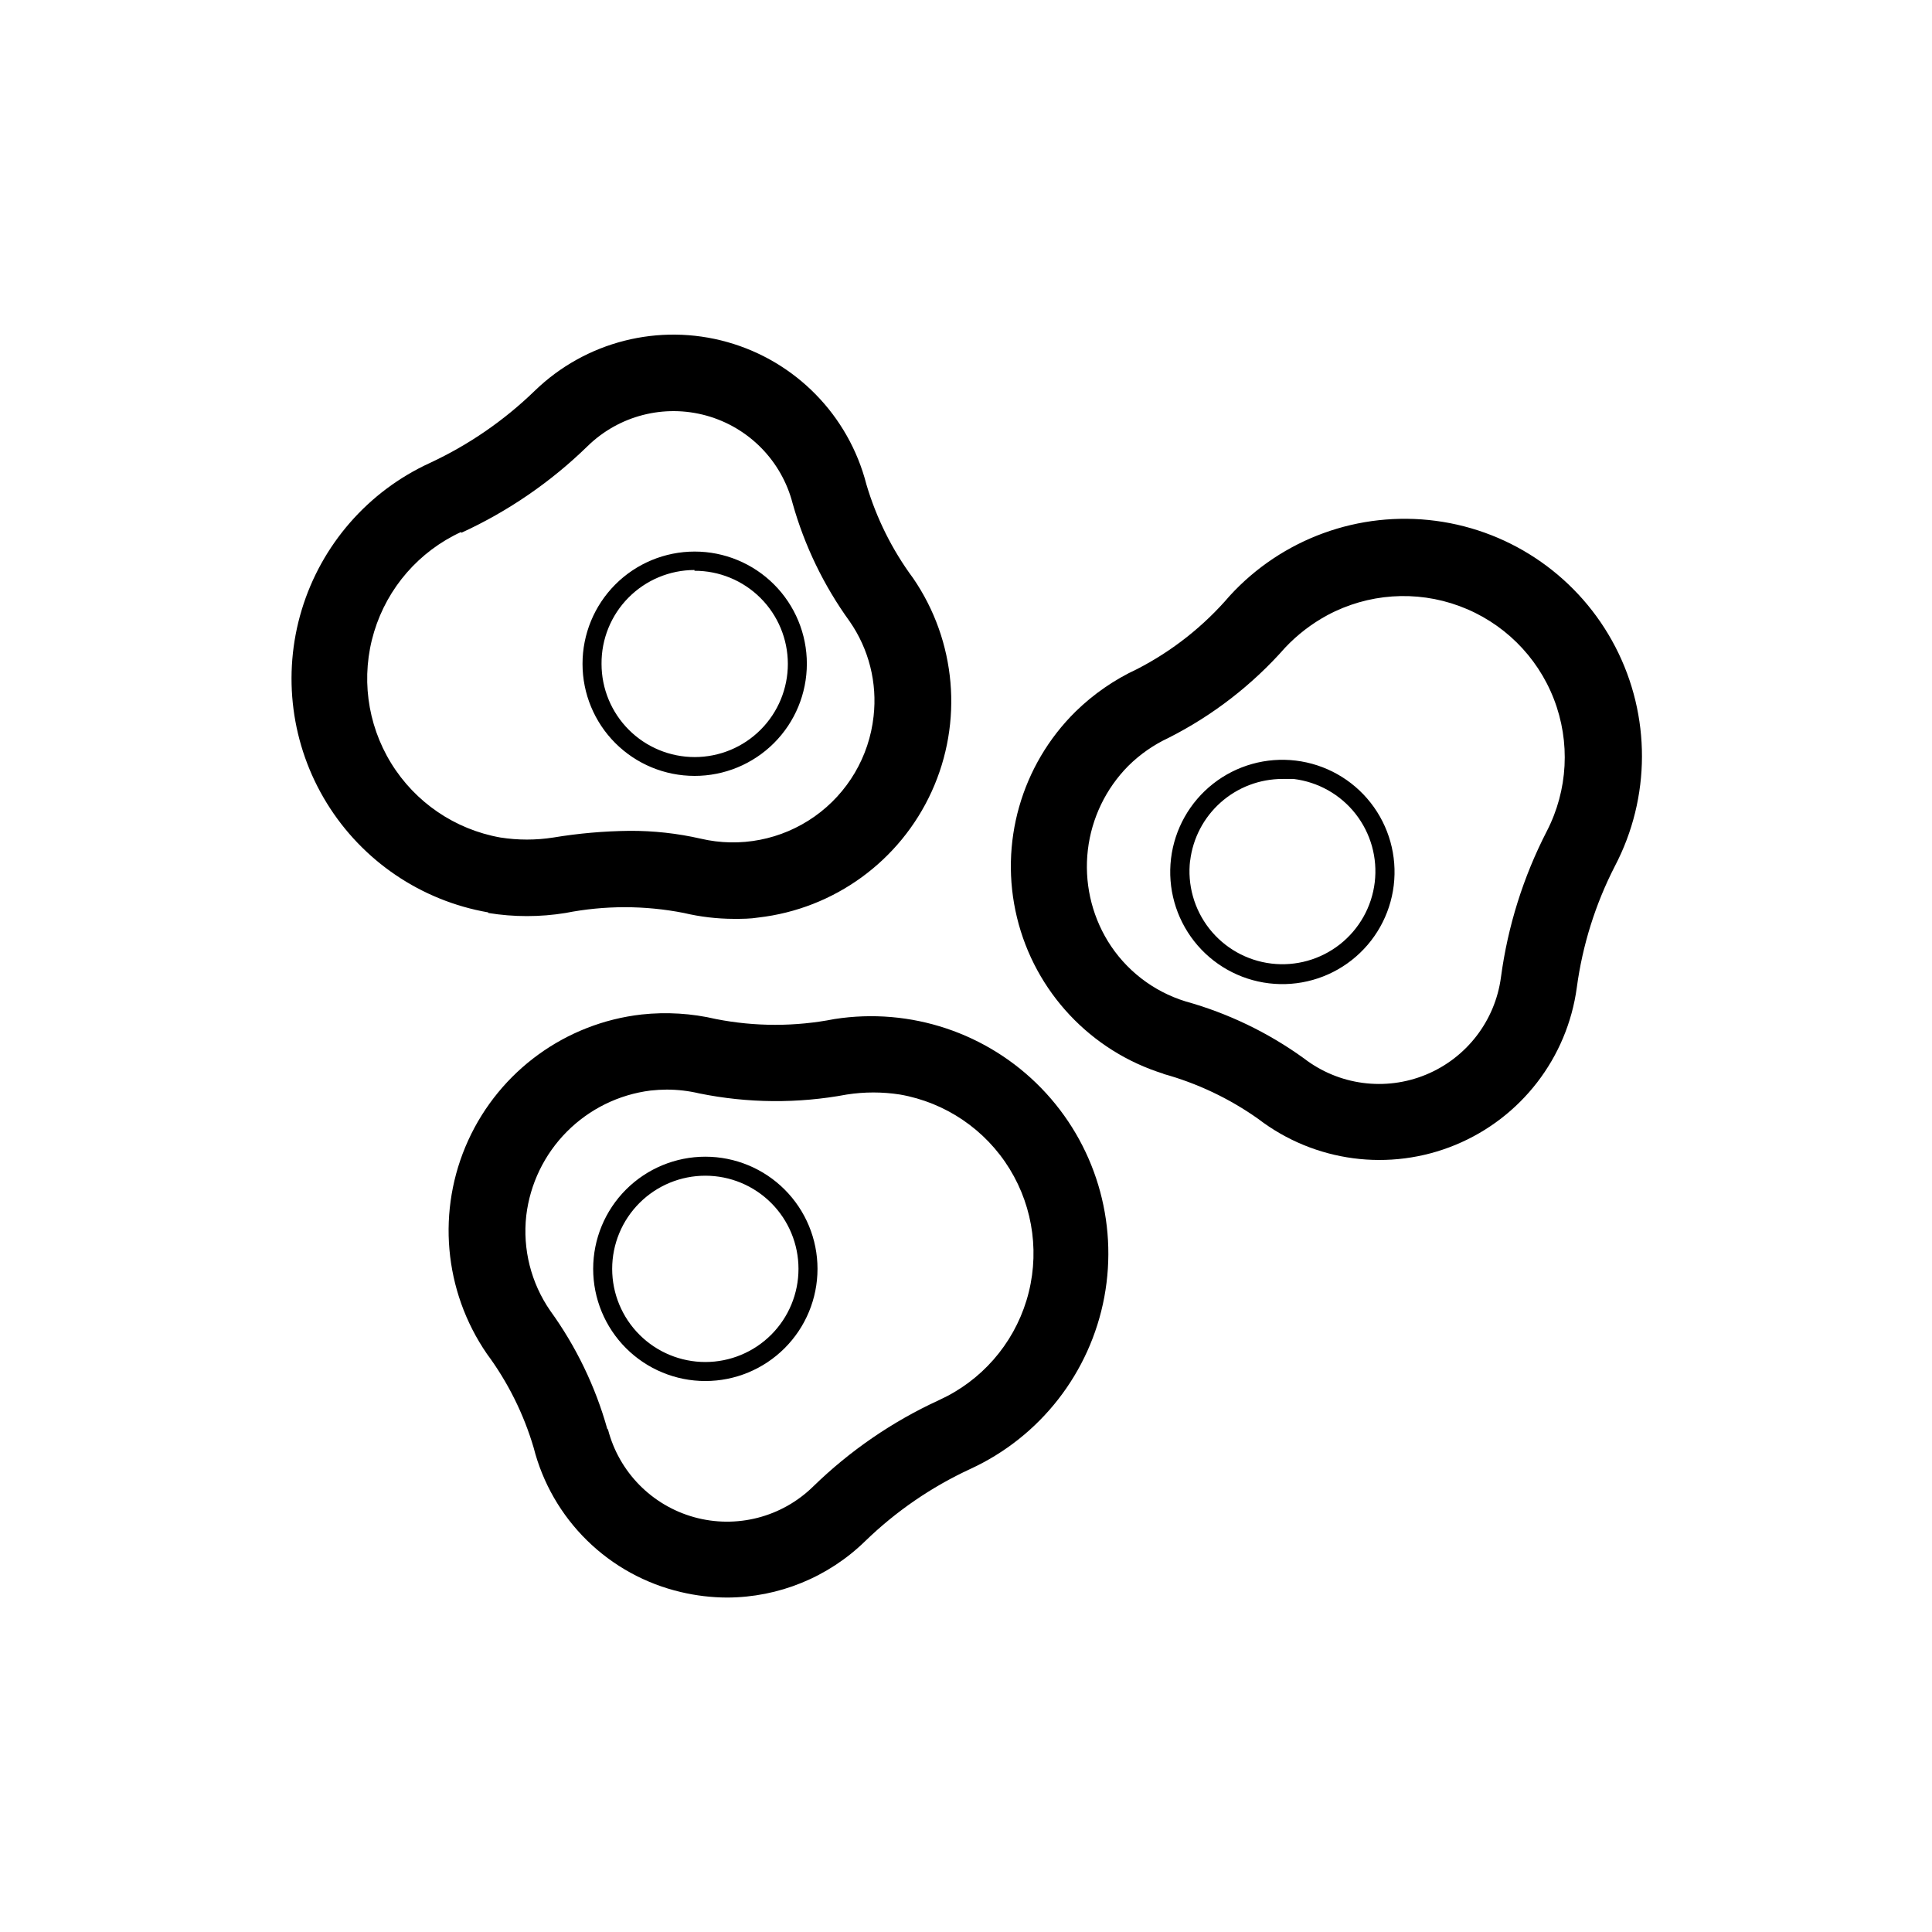 <?xml version="1.0" encoding="UTF-8"?>
<!-- Uploaded to: SVG Repo, www.svgrepo.com, Generator: SVG Repo Mixer Tools -->
<svg fill="#000000" width="800px" height="800px" version="1.1" viewBox="144 144 512 512" xmlns="http://www.w3.org/2000/svg">
 <path d="m328.05 349.62c7.891 0.016 15.461-3.109 21.047-8.684 5.582-5.57 8.723-13.133 8.727-21.023 0.008-7.891-3.125-15.457-8.703-21.035-5.582-5.578-13.148-8.711-21.035-8.707-7.891 0.004-15.453 3.144-21.027 8.73-5.57 5.586-8.695 13.156-8.684 21.043 0 7.871 3.129 15.418 8.691 20.984 5.566 5.566 13.113 8.691 20.984 8.691zm0-54.359c6.551-0.016 12.836 2.574 17.477 7.199s7.25 10.902 7.262 17.453c0.008 6.551-2.586 12.836-7.215 17.473-4.625 4.637-10.906 7.242-17.457 7.246-6.551 0.004-12.832-2.594-17.465-7.223-4.637-4.633-7.238-10.914-7.238-17.465-0.055-6.57 2.516-12.895 7.141-17.566s10.922-7.309 17.496-7.32zm-54.664 90.688v-0.004c6.789 1.109 13.715 1.109 20.504 0 10.348-2.035 20.992-2.035 31.34 0 4.34 1.027 8.789 1.551 13.25 1.562 2.168 0 4.332 0 6.5-0.352 20.098-2.305 37.523-14.969 45.918-33.379 8.391-18.406 6.531-39.867-4.91-56.551-5.559-7.508-9.754-15.93-12.395-24.891-4.684-18.227-18.719-32.582-36.836-37.68-18.113-5.098-37.574-0.164-51.078 12.945-8.121 7.871-17.504 14.324-27.758 19.094-16.375 7.508-28.738 21.68-33.961 38.918-5.223 17.242-2.801 35.895 6.652 51.227 9.449 15.332 25.027 25.875 42.773 28.957zm-7.106-100.76 0.004-0.004c12.363-5.672 23.66-13.426 33.402-22.922 8.309-8.141 20.328-11.234 31.535-8.117 11.211 3.117 19.906 11.969 22.824 23.23 3.156 11.238 8.273 21.828 15.113 31.285 5.109 7.348 7.367 16.301 6.348 25.191-1.172 10.672-6.859 20.328-15.629 26.523-8.766 6.191-19.766 8.332-30.215 5.871-6.184-1.41-12.504-2.102-18.844-2.066-6.754 0.07-13.492 0.66-20.152 1.766-4.656 0.73-9.398 0.73-14.055 0-12.039-2.137-22.59-9.32-28.984-19.742-6.394-10.418-8.023-23.078-4.481-34.777 3.547-11.703 11.93-21.324 23.035-26.441zm94.367 195.07c0-7.883-3.133-15.441-8.707-21.016-5.574-5.574-13.137-8.707-21.02-8.707-7.883 0-15.445 3.133-21.02 8.707s-8.703 13.133-8.703 21.016c0 7.887 3.129 15.445 8.703 21.02 5.574 5.574 13.137 8.707 21.02 8.707 7.883 0 15.445-3.133 21.02-8.707 5.574-5.574 8.707-13.133 8.707-21.02zm-29.727 24.688c-6.547 0-12.824-2.602-17.457-7.231-4.629-4.629-7.231-10.91-7.231-17.457s2.602-12.824 7.231-17.453c4.633-4.633 10.91-7.231 17.457-7.231s12.828 2.598 17.457 7.231c4.629 4.629 7.231 10.906 7.231 17.453s-2.602 12.828-7.231 17.457c-4.629 4.629-10.91 7.231-17.457 7.231zm42.371 47.457v0.004c8.133-7.883 17.531-14.34 27.809-19.098 18.551-8.52 31.805-25.52 35.555-45.582 3.746-20.066-2.477-40.703-16.695-55.348s-34.664-21.477-54.828-18.32c-10.363 2.039-21.027 2.039-31.391 0-6.449-1.512-13.109-1.922-19.699-1.211-20.113 2.277-37.559 14.941-45.961 33.359-8.398 18.418-6.519 39.895 4.953 56.574 5.559 7.504 9.754 15.93 12.395 24.887 2.379 9.332 7.273 17.828 14.148 24.57s15.469 11.469 24.844 13.668c4.027 0.957 8.152 1.449 12.293 1.461 13.676-0.039 26.797-5.406 36.578-14.961zm-68.367-29.773c-3.156-11.238-8.273-21.828-15.113-31.285-5.086-7.356-7.34-16.305-6.348-25.191 1-8.41 4.789-16.242 10.762-22.25 5.973-6.008 13.781-9.848 22.188-10.902 1.422-0.156 2.852-0.238 4.281-0.25 2.902 0.004 5.793 0.34 8.613 1.008 12.891 2.621 26.168 2.727 39.098 0.301 4.672-0.73 9.434-0.73 14.105 0 12.066 2.106 22.645 9.285 29.059 19.719 6.41 10.438 8.039 23.121 4.465 34.832-3.574 11.715-12 21.332-23.145 26.414-12.363 5.672-23.66 13.426-33.402 22.922-8.312 8.141-20.332 11.23-31.539 8.117-11.207-3.117-19.906-11.969-22.82-23.23zm175.38-118.04c7.824 0.938 15.699-1.266 21.895-6.133 6.199-4.863 10.211-11.992 11.156-19.812 0.945-7.828-1.258-15.711-6.125-21.914-4.867-6.203-12-10.219-19.828-11.164-7.828-0.945-15.711 1.262-21.91 6.129-6.203 4.871-10.219 12.004-11.16 19.832-0.941 7.832 1.27 15.711 6.141 21.914 4.867 6.199 12.004 10.211 19.832 11.148zm-20.906-32.445c0.715-5.981 3.594-11.492 8.098-15.492 4.5-4 10.312-6.215 16.336-6.223h2.973c6.488 0.785 12.398 4.109 16.434 9.25 4.031 5.141 5.859 11.672 5.078 18.16-0.781 6.484-4.109 12.395-9.246 16.43-5.141 4.035-11.672 5.863-18.16 5.082-6.488-0.781-12.398-4.109-16.434-9.25-4.031-5.141-5.859-11.672-5.078-18.156zm-7.152 56.426-0.004 0.004c9.027 2.484 17.551 6.527 25.191 11.938 14.938 11.449 34.844 14.082 52.242 6.906 17.402-7.172 29.668-23.066 32.195-41.719 1.508-11.211 4.914-22.082 10.078-32.145 9.539-18.191 9.586-39.895 0.133-58.129-9.453-18.238-27.215-30.707-47.582-33.398-20.363-2.691-40.758 4.734-54.625 19.887-6.84 7.996-15.176 14.586-24.535 19.398-6.019 2.797-11.52 6.598-16.273 11.234-14.426 14.207-20.332 34.949-15.551 54.625 4.777 19.676 19.543 35.395 38.879 41.402zm-9.219-81.617-0.004 0.004c3.094-3.062 6.688-5.566 10.629-7.406 11.742-5.934 22.242-14.059 30.938-23.934 3.234-3.426 6.992-6.316 11.133-8.562 10.785-5.801 23.539-6.691 35.023-2.449 11.488 4.238 20.605 13.203 25.035 24.621 4.43 11.414 3.75 24.18-1.867 35.059-6.234 12.109-10.344 25.195-12.145 38.695-1.539 11.539-9.121 21.383-19.887 25.82-10.766 4.438-23.082 2.793-32.309-4.309-9.484-6.856-20.113-11.973-31.387-15.113-8.582-2.644-15.906-8.32-20.605-15.973-4.414-7.238-6.273-15.746-5.289-24.164 0.988-8.418 4.766-16.266 10.73-22.285z"/>
</svg>